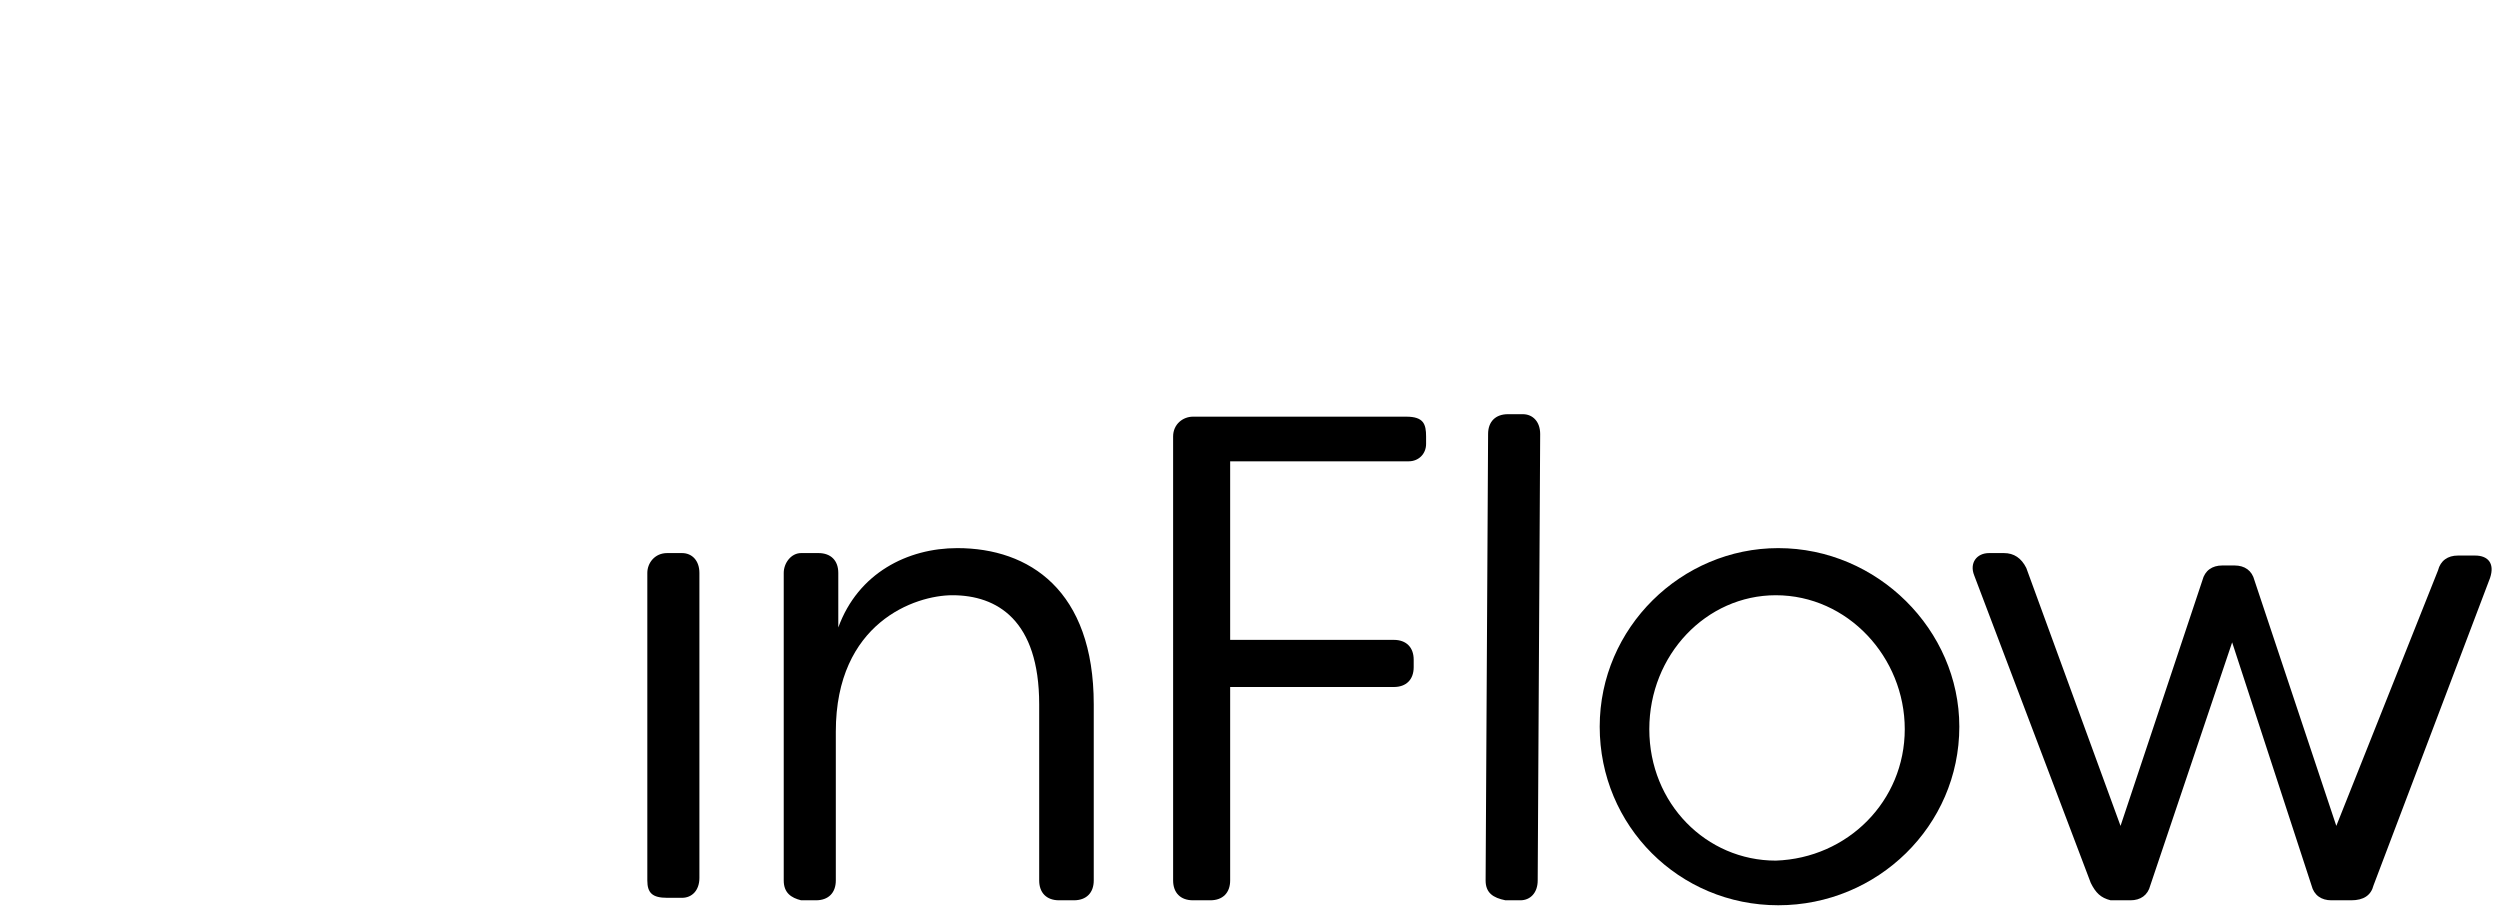 <?xml version="1.0" encoding="UTF-8"?> <svg xmlns="http://www.w3.org/2000/svg" xmlns:xlink="http://www.w3.org/1999/xlink" version="1.1" id="Layer_1" x="0px" y="0px" viewBox="0 0 100.8 36.7" style="enable-background:new 0 0 100.8 36.7;" xml:space="preserve">
  <style type="text/css">
    .st0 {
      fill: url(#SVGID_1_);
      opacity: 0;
    }
  </style>
  <g>
    <linearGradient id="SVGID_1_" gradientUnits="userSpaceOnUse" x1="27.621" y1="356.582" x2="4.984" y2="386.623" gradientTransform="matrix(1 0 0 1 0 -356)">
      <stop offset="0" style="stop-color:#F6C755"></stop>
      <stop offset="0.274" style="stop-color:#F3BF4F"></stop>
      <stop offset="0.67" style="stop-color:#EEAD42"></stop>
      <stop offset="0.801" style="stop-color:#ECA53C"></stop>
    </linearGradient>
    <path class="st0" d="M28.2,15.5V1.7c0,0,0-1.4-1.4-1.4H13c0,0-1.4,0-1.4,1.4v12.4c0,1.5-1.2,2.7-2.6,2.7H2c0,0-1.5,0-1.5,1.5v8.1 c0,0,0,1.5,1.5,1.5h6.8c1.5,0,2.8,1.2,2.8,2.8v4c0,0,0,1.6,1.6,1.6h2.4c0,0,1.6,0,1.6-1.6v-4c0-1.5,1.2-2.7,2.7-2.8h1.4 c0,0,1.5,0,1.5-1.5v-2.5c0,0,0-1.5-1.5-1.5h-2.6c0,0-1.5,0-1.5,1.5v1.3c0,1.5-1.3,2.7-2.8,2.7c-1.5,0-2.8-1.2-2.8-2.8l0,0v-5.5 c0-1.5,1.2-2.8,2.8-2.8h12.4C26.8,16.9,28.2,16.9,28.2,15.5"></path>
    <g>
      <path d="M26.1,35.5V23.1c0-0.4,0.3-0.8,0.8-0.8h0.6c0.4,0,0.7,0.3,0.7,0.8v12.3c0,0.5-0.3,0.8-0.7,0.8h-0.6 C26.3,36.2,26.1,36,26.1,35.5z"></path>
      <path d="M31.6,35.5V23.1c0-0.4,0.3-0.8,0.7-0.8H33c0.5,0,0.8,0.3,0.8,0.8v2.2c0.8-2.2,2.8-3.2,4.8-3.2c2.9,0,5.5,1.7,5.5,6.3v7.1 c0,0.5-0.3,0.8-0.8,0.8h-0.6c-0.5,0-0.8-0.3-0.8-0.8v-7.1c0-3.4-1.7-4.4-3.5-4.4c-1.5,0-4.7,1.1-4.7,5.5v6c0,0.5-0.3,0.8-0.8,0.8 h-0.6C31.9,36.2,31.6,36,31.6,35.5z"></path>
      <path d="M57.5,17.6v0.3c0,0.4-0.3,0.7-0.7,0.7h-7.2v7.2h6.6c0.5,0,0.8,0.3,0.8,0.8v0.3c0,0.5-0.3,0.8-0.8,0.8h-6.6v7.8 c0,0.5-0.3,0.8-0.8,0.8h-0.7c-0.5,0-0.8-0.3-0.8-0.8V17.6c0-0.5,0.4-0.8,0.8-0.8h8.6C57.4,16.8,57.5,17.1,57.5,17.6z"></path>
      <path d="M59.9,35.5L60,17.5c0-0.5,0.3-0.8,0.8-0.8h0.6c0.4,0,0.7,0.3,0.7,0.8L62,35.5c0,0.5-0.3,0.8-0.7,0.8h-0.6 C60.2,36.2,59.9,36,59.9,35.5z"></path>
      <path d="M64.5,29.3c0-4,3.3-7.2,7.2-7.2c4,0,7.3,3.3,7.3,7.2c0,4-3.3,7.2-7.3,7.2C67.7,36.5,64.5,33.3,64.5,29.3z M76.8,29.4 c0-2.9-2.3-5.4-5.2-5.4c-2.8,0-5.1,2.4-5.1,5.4s2.3,5.3,5.1,5.3C74.5,34.6,76.8,32.3,76.8,29.4z"></path>
      <path d="M84.3,35.6l-4.7-12.4c-0.2-0.5,0.1-0.9,0.6-0.9h0.6c0.4,0,0.7,0.2,0.9,0.6l3.8,10.4l3.3-9.9c0.1-0.4,0.4-0.6,0.8-0.6h0.5 c0.4,0,0.7,0.2,0.8,0.6l3.3,9.9L98.3,23c0.1-0.4,0.4-0.6,0.8-0.6h0.7c0.5,0,0.8,0.3,0.6,0.9l-4.7,12.4c-0.1,0.4-0.4,0.6-0.9,0.6 h-0.8c-0.4,0-0.7-0.2-0.8-0.6L90,25.9l-3.3,9.8c-0.1,0.4-0.4,0.6-0.8,0.6h-0.8C84.7,36.2,84.5,36,84.3,35.6z"></path>
    </g>
  </g>
</svg>
